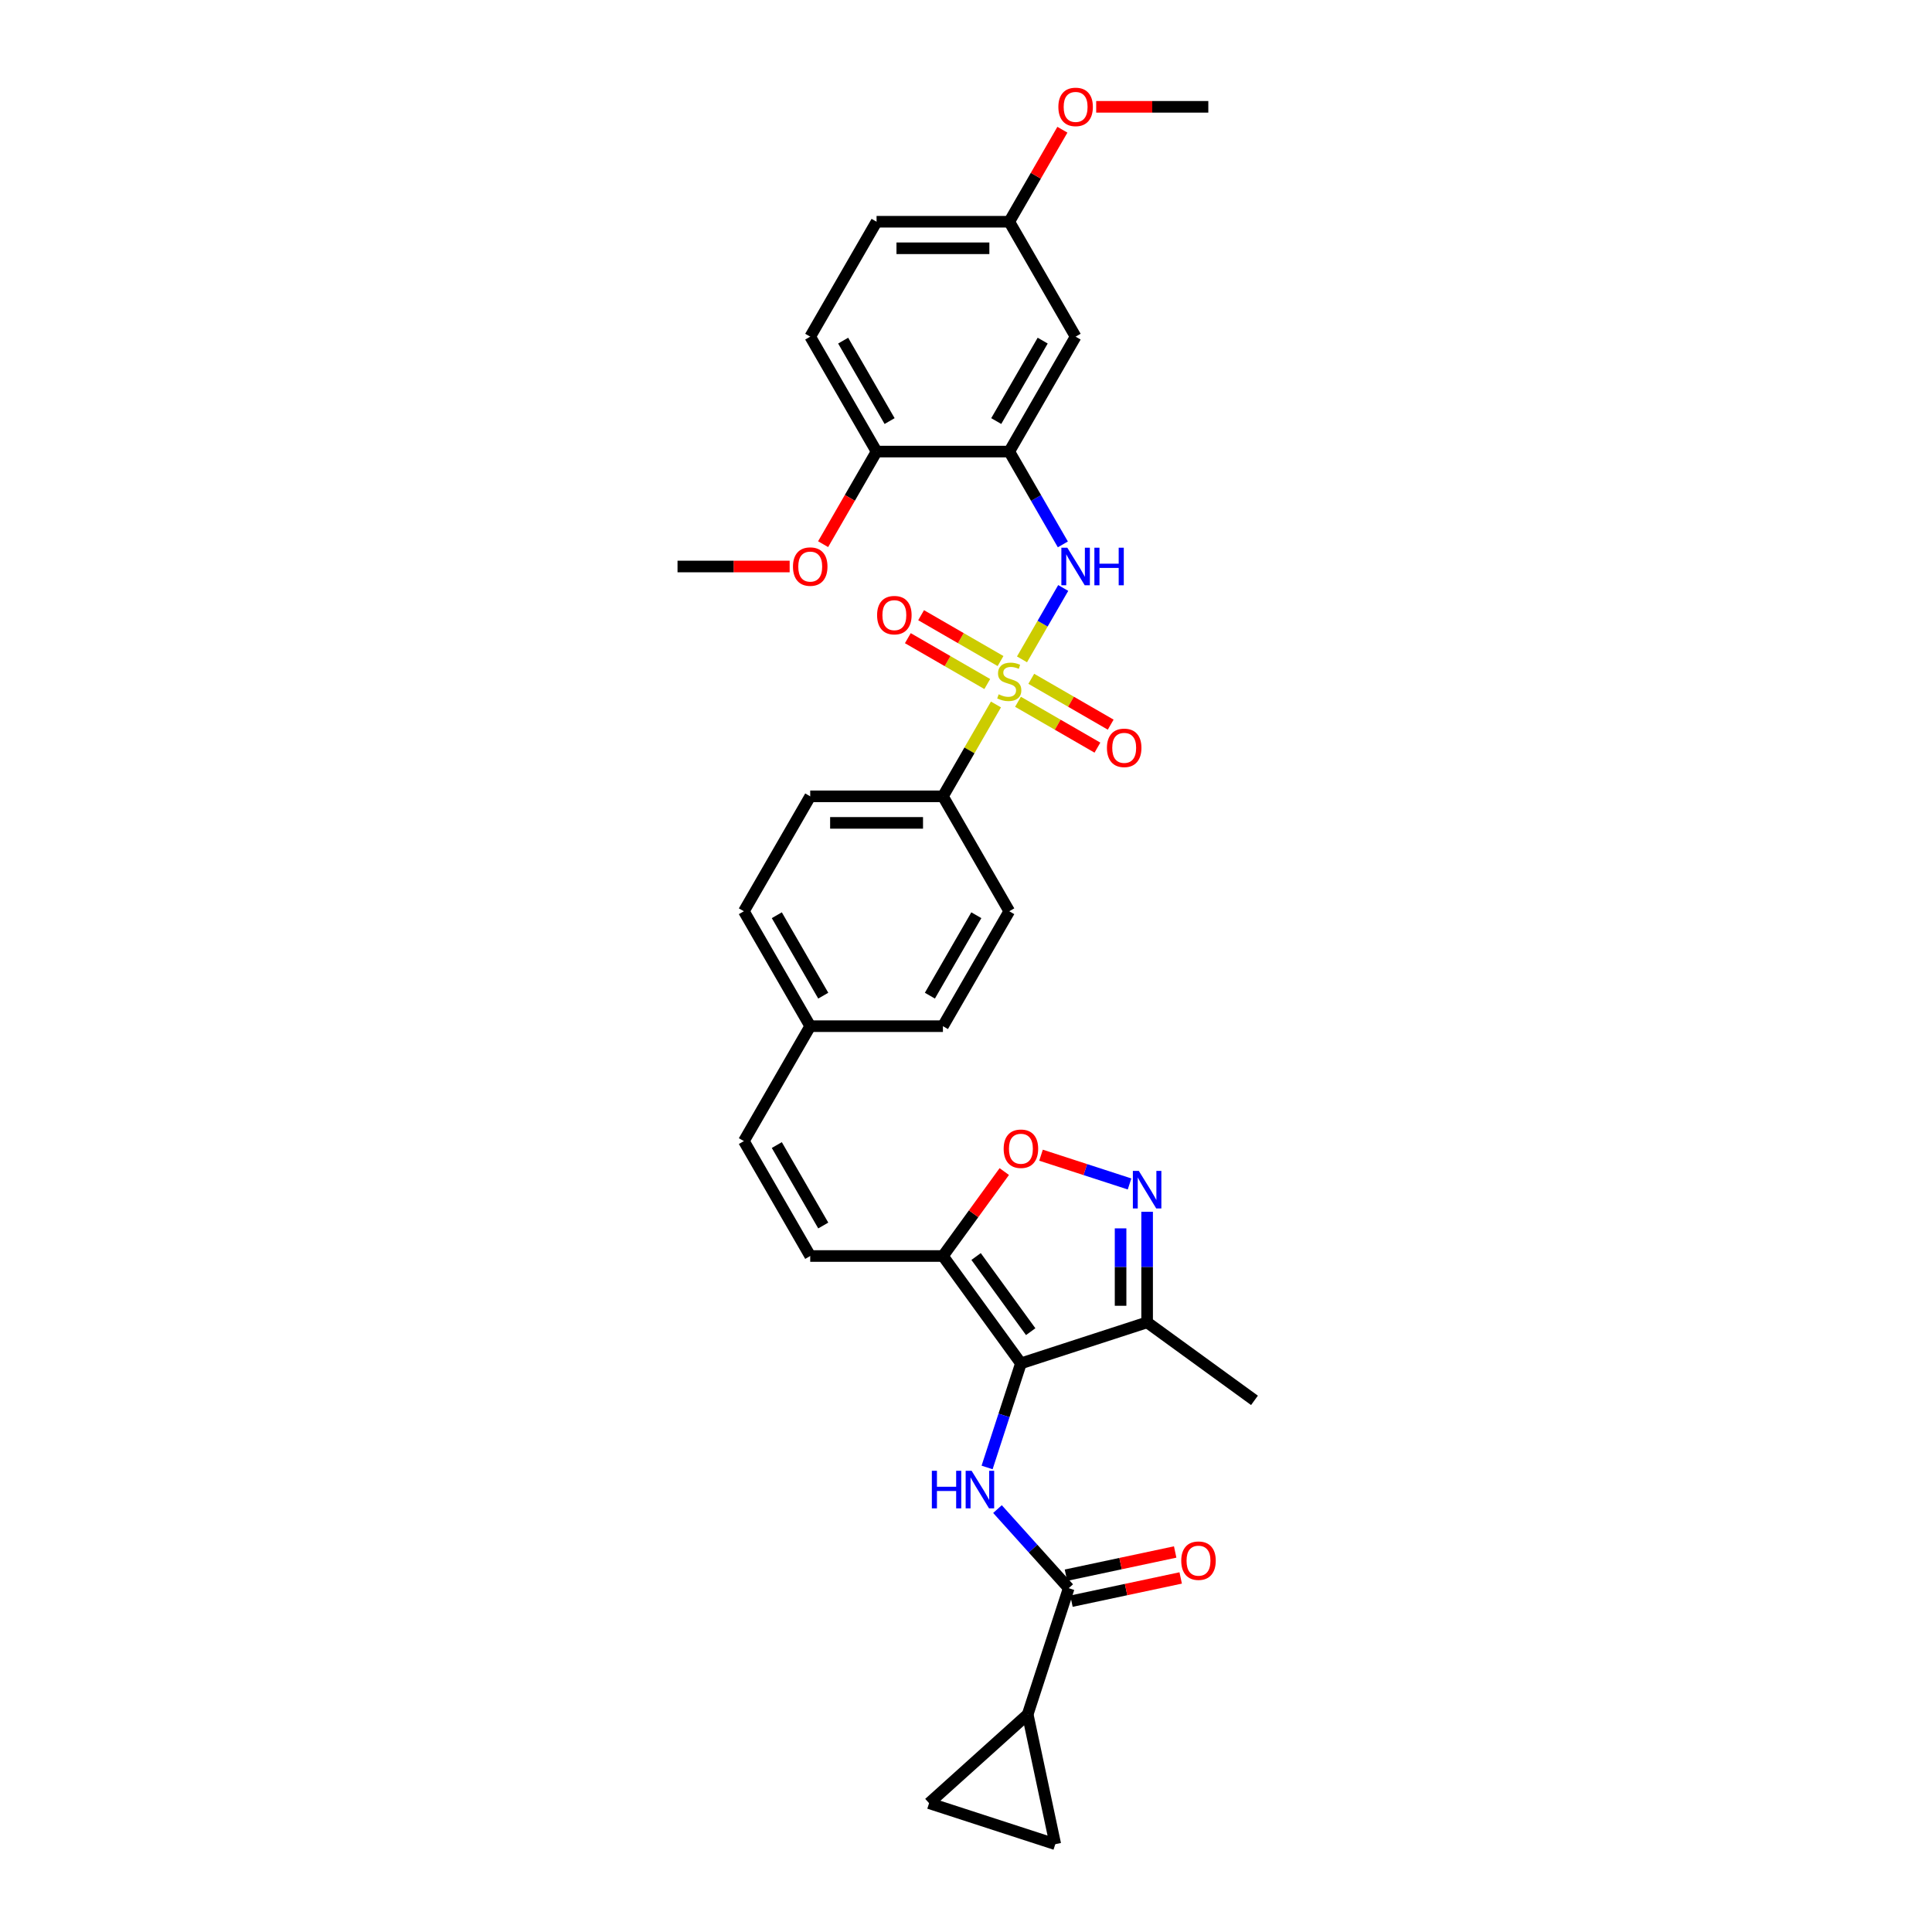<?xml version='1.0' encoding='iso-8859-1'?>
<svg version='1.1' baseProfile='full'
              xmlns='http://www.w3.org/2000/svg'
                      xmlns:rdkit='http://www.rdkit.org/xml'
                      xmlns:xlink='http://www.w3.org/1999/xlink'
                  xml:space='preserve'
width='1000px' height='1000px' viewBox='0 0 1000 1000'>
<!-- END OF HEADER -->
<rect style='opacity:1.0;fill:#FFFFFF;stroke:none' width='1000' height='1000' x='0' y='0'> </rect>
<path class='bond-4' d='M 528.986,341.285 L 539.654,322.808' style='fill:none;fill-rule:evenodd;stroke:#CCCC00;stroke-width:6px;stroke-linecap:butt;stroke-linejoin:miter;stroke-opacity:1' />
<path class='bond-4' d='M 539.654,322.808 L 550.321,304.331' style='fill:none;fill-rule:evenodd;stroke:#0000FF;stroke-width:6px;stroke-linecap:butt;stroke-linejoin:miter;stroke-opacity:1' />
<path class='bond-11' d='M 515.504,364.637 L 501.779,388.409' style='fill:none;fill-rule:evenodd;stroke:#CCCC00;stroke-width:6px;stroke-linecap:butt;stroke-linejoin:miter;stroke-opacity:1' />
<path class='bond-11' d='M 501.779,388.409 L 488.054,412.182' style='fill:none;fill-rule:evenodd;stroke:#000000;stroke-width:6px;stroke-linecap:butt;stroke-linejoin:miter;stroke-opacity:1' />
<path class='bond-15' d='M 517.876,342.16 L 497.32,330.292' style='fill:none;fill-rule:evenodd;stroke:#CCCC00;stroke-width:6px;stroke-linecap:butt;stroke-linejoin:miter;stroke-opacity:1' />
<path class='bond-15' d='M 497.32,330.292 L 476.764,318.424' style='fill:none;fill-rule:evenodd;stroke:#FF0000;stroke-width:6px;stroke-linecap:butt;stroke-linejoin:miter;stroke-opacity:1' />
<path class='bond-15' d='M 511.008,354.056 L 490.452,342.188' style='fill:none;fill-rule:evenodd;stroke:#CCCC00;stroke-width:6px;stroke-linecap:butt;stroke-linejoin:miter;stroke-opacity:1' />
<path class='bond-15' d='M 490.452,342.188 L 469.896,330.32' style='fill:none;fill-rule:evenodd;stroke:#FF0000;stroke-width:6px;stroke-linecap:butt;stroke-linejoin:miter;stroke-opacity:1' />
<path class='bond-16' d='M 526.915,363.24 L 547.471,375.108' style='fill:none;fill-rule:evenodd;stroke:#CCCC00;stroke-width:6px;stroke-linecap:butt;stroke-linejoin:miter;stroke-opacity:1' />
<path class='bond-16' d='M 547.471,375.108 L 568.027,386.976' style='fill:none;fill-rule:evenodd;stroke:#FF0000;stroke-width:6px;stroke-linecap:butt;stroke-linejoin:miter;stroke-opacity:1' />
<path class='bond-16' d='M 533.784,351.344 L 554.34,363.212' style='fill:none;fill-rule:evenodd;stroke:#CCCC00;stroke-width:6px;stroke-linecap:butt;stroke-linejoin:miter;stroke-opacity:1' />
<path class='bond-16' d='M 554.34,363.212 L 574.896,375.08' style='fill:none;fill-rule:evenodd;stroke:#FF0000;stroke-width:6px;stroke-linecap:butt;stroke-linejoin:miter;stroke-opacity:1' />
<path class='bond-0' d='M 528.425,705.676 L 488.054,650.11' style='fill:none;fill-rule:evenodd;stroke:#000000;stroke-width:6px;stroke-linecap:butt;stroke-linejoin:miter;stroke-opacity:1' />
<path class='bond-0' d='M 533.483,689.267 L 505.223,650.37' style='fill:none;fill-rule:evenodd;stroke:#000000;stroke-width:6px;stroke-linecap:butt;stroke-linejoin:miter;stroke-opacity:1' />
<path class='bond-1' d='M 528.425,705.676 L 519.672,732.616' style='fill:none;fill-rule:evenodd;stroke:#000000;stroke-width:6px;stroke-linecap:butt;stroke-linejoin:miter;stroke-opacity:1' />
<path class='bond-1' d='M 519.672,732.616 L 510.919,759.556' style='fill:none;fill-rule:evenodd;stroke:#0000FF;stroke-width:6px;stroke-linecap:butt;stroke-linejoin:miter;stroke-opacity:1' />
<path class='bond-6' d='M 528.425,705.676 L 593.747,684.452' style='fill:none;fill-rule:evenodd;stroke:#000000;stroke-width:6px;stroke-linecap:butt;stroke-linejoin:miter;stroke-opacity:1' />
<path class='bond-5' d='M 516.294,781.098 L 534.727,801.569' style='fill:none;fill-rule:evenodd;stroke:#0000FF;stroke-width:6px;stroke-linecap:butt;stroke-linejoin:miter;stroke-opacity:1' />
<path class='bond-5' d='M 534.727,801.569 L 553.159,822.04' style='fill:none;fill-rule:evenodd;stroke:#000000;stroke-width:6px;stroke-linecap:butt;stroke-linejoin:miter;stroke-opacity:1' />
<path class='bond-2' d='M 488.054,650.11 L 419.37,650.11' style='fill:none;fill-rule:evenodd;stroke:#000000;stroke-width:6px;stroke-linecap:butt;stroke-linejoin:miter;stroke-opacity:1' />
<path class='bond-8' d='M 488.054,650.11 L 503.933,628.254' style='fill:none;fill-rule:evenodd;stroke:#000000;stroke-width:6px;stroke-linecap:butt;stroke-linejoin:miter;stroke-opacity:1' />
<path class='bond-8' d='M 503.933,628.254 L 519.812,606.398' style='fill:none;fill-rule:evenodd;stroke:#FF0000;stroke-width:6px;stroke-linecap:butt;stroke-linejoin:miter;stroke-opacity:1' />
<path class='bond-3' d='M 584.654,612.813 L 561.743,605.369' style='fill:none;fill-rule:evenodd;stroke:#0000FF;stroke-width:6px;stroke-linecap:butt;stroke-linejoin:miter;stroke-opacity:1' />
<path class='bond-3' d='M 561.743,605.369 L 538.832,597.925' style='fill:none;fill-rule:evenodd;stroke:#FF0000;stroke-width:6px;stroke-linecap:butt;stroke-linejoin:miter;stroke-opacity:1' />
<path class='bond-35' d='M 593.747,627.21 L 593.747,655.831' style='fill:none;fill-rule:evenodd;stroke:#0000FF;stroke-width:6px;stroke-linecap:butt;stroke-linejoin:miter;stroke-opacity:1' />
<path class='bond-35' d='M 593.747,655.831 L 593.747,684.452' style='fill:none;fill-rule:evenodd;stroke:#000000;stroke-width:6px;stroke-linecap:butt;stroke-linejoin:miter;stroke-opacity:1' />
<path class='bond-35' d='M 580.011,635.797 L 580.011,655.831' style='fill:none;fill-rule:evenodd;stroke:#0000FF;stroke-width:6px;stroke-linecap:butt;stroke-linejoin:miter;stroke-opacity:1' />
<path class='bond-35' d='M 580.011,655.831 L 580.011,675.865' style='fill:none;fill-rule:evenodd;stroke:#000000;stroke-width:6px;stroke-linecap:butt;stroke-linejoin:miter;stroke-opacity:1' />
<path class='bond-7' d='M 550.131,281.775 L 536.264,257.756' style='fill:none;fill-rule:evenodd;stroke:#0000FF;stroke-width:6px;stroke-linecap:butt;stroke-linejoin:miter;stroke-opacity:1' />
<path class='bond-7' d='M 536.264,257.756 L 522.396,233.736' style='fill:none;fill-rule:evenodd;stroke:#000000;stroke-width:6px;stroke-linecap:butt;stroke-linejoin:miter;stroke-opacity:1' />
<path class='bond-9' d='M 553.159,822.04 L 531.935,887.363' style='fill:none;fill-rule:evenodd;stroke:#000000;stroke-width:6px;stroke-linecap:butt;stroke-linejoin:miter;stroke-opacity:1' />
<path class='bond-19' d='M 554.587,828.759 L 582.856,822.75' style='fill:none;fill-rule:evenodd;stroke:#000000;stroke-width:6px;stroke-linecap:butt;stroke-linejoin:miter;stroke-opacity:1' />
<path class='bond-19' d='M 582.856,822.75 L 611.124,816.741' style='fill:none;fill-rule:evenodd;stroke:#FF0000;stroke-width:6px;stroke-linecap:butt;stroke-linejoin:miter;stroke-opacity:1' />
<path class='bond-19' d='M 551.731,815.322 L 580,809.313' style='fill:none;fill-rule:evenodd;stroke:#000000;stroke-width:6px;stroke-linecap:butt;stroke-linejoin:miter;stroke-opacity:1' />
<path class='bond-19' d='M 580,809.313 L 608.268,803.305' style='fill:none;fill-rule:evenodd;stroke:#FF0000;stroke-width:6px;stroke-linecap:butt;stroke-linejoin:miter;stroke-opacity:1' />
<path class='bond-29' d='M 593.747,684.452 L 649.314,724.823' style='fill:none;fill-rule:evenodd;stroke:#000000;stroke-width:6px;stroke-linecap:butt;stroke-linejoin:miter;stroke-opacity:1' />
<path class='bond-14' d='M 522.396,233.736 L 556.738,174.254' style='fill:none;fill-rule:evenodd;stroke:#000000;stroke-width:6px;stroke-linecap:butt;stroke-linejoin:miter;stroke-opacity:1' />
<path class='bond-14' d='M 515.651,217.945 L 539.69,176.308' style='fill:none;fill-rule:evenodd;stroke:#000000;stroke-width:6px;stroke-linecap:butt;stroke-linejoin:miter;stroke-opacity:1' />
<path class='bond-18' d='M 522.396,233.736 L 453.712,233.736' style='fill:none;fill-rule:evenodd;stroke:#000000;stroke-width:6px;stroke-linecap:butt;stroke-linejoin:miter;stroke-opacity:1' />
<path class='bond-12' d='M 531.935,887.363 L 546.215,954.545' style='fill:none;fill-rule:evenodd;stroke:#000000;stroke-width:6px;stroke-linecap:butt;stroke-linejoin:miter;stroke-opacity:1' />
<path class='bond-13' d='M 531.935,887.363 L 480.893,933.321' style='fill:none;fill-rule:evenodd;stroke:#000000;stroke-width:6px;stroke-linecap:butt;stroke-linejoin:miter;stroke-opacity:1' />
<path class='bond-10' d='M 419.37,650.11 L 385.028,590.628' style='fill:none;fill-rule:evenodd;stroke:#000000;stroke-width:6px;stroke-linecap:butt;stroke-linejoin:miter;stroke-opacity:1' />
<path class='bond-10' d='M 426.115,634.319 L 402.076,592.682' style='fill:none;fill-rule:evenodd;stroke:#000000;stroke-width:6px;stroke-linecap:butt;stroke-linejoin:miter;stroke-opacity:1' />
<path class='bond-20' d='M 488.054,412.182 L 419.37,412.182' style='fill:none;fill-rule:evenodd;stroke:#000000;stroke-width:6px;stroke-linecap:butt;stroke-linejoin:miter;stroke-opacity:1' />
<path class='bond-20' d='M 477.751,425.919 L 429.673,425.919' style='fill:none;fill-rule:evenodd;stroke:#000000;stroke-width:6px;stroke-linecap:butt;stroke-linejoin:miter;stroke-opacity:1' />
<path class='bond-21' d='M 488.054,412.182 L 522.396,471.664' style='fill:none;fill-rule:evenodd;stroke:#000000;stroke-width:6px;stroke-linecap:butt;stroke-linejoin:miter;stroke-opacity:1' />
<path class='bond-36' d='M 546.215,954.545 L 480.893,933.321' style='fill:none;fill-rule:evenodd;stroke:#000000;stroke-width:6px;stroke-linecap:butt;stroke-linejoin:miter;stroke-opacity:1' />
<path class='bond-23' d='M 556.738,174.254 L 522.396,114.772' style='fill:none;fill-rule:evenodd;stroke:#000000;stroke-width:6px;stroke-linecap:butt;stroke-linejoin:miter;stroke-opacity:1' />
<path class='bond-17' d='M 385.028,590.628 L 419.37,531.146' style='fill:none;fill-rule:evenodd;stroke:#000000;stroke-width:6px;stroke-linecap:butt;stroke-linejoin:miter;stroke-opacity:1' />
<path class='bond-22' d='M 453.712,233.736 L 419.37,174.254' style='fill:none;fill-rule:evenodd;stroke:#000000;stroke-width:6px;stroke-linecap:butt;stroke-linejoin:miter;stroke-opacity:1' />
<path class='bond-22' d='M 460.457,217.945 L 436.418,176.308' style='fill:none;fill-rule:evenodd;stroke:#000000;stroke-width:6px;stroke-linecap:butt;stroke-linejoin:miter;stroke-opacity:1' />
<path class='bond-28' d='M 453.712,233.736 L 439.876,257.701' style='fill:none;fill-rule:evenodd;stroke:#000000;stroke-width:6px;stroke-linecap:butt;stroke-linejoin:miter;stroke-opacity:1' />
<path class='bond-28' d='M 439.876,257.701 L 426.04,281.665' style='fill:none;fill-rule:evenodd;stroke:#FF0000;stroke-width:6px;stroke-linecap:butt;stroke-linejoin:miter;stroke-opacity:1' />
<path class='bond-27' d='M 419.37,412.182 L 385.028,471.664' style='fill:none;fill-rule:evenodd;stroke:#000000;stroke-width:6px;stroke-linecap:butt;stroke-linejoin:miter;stroke-opacity:1' />
<path class='bond-26' d='M 522.396,471.664 L 488.054,531.146' style='fill:none;fill-rule:evenodd;stroke:#000000;stroke-width:6px;stroke-linecap:butt;stroke-linejoin:miter;stroke-opacity:1' />
<path class='bond-26' d='M 505.348,473.718 L 481.309,515.355' style='fill:none;fill-rule:evenodd;stroke:#000000;stroke-width:6px;stroke-linecap:butt;stroke-linejoin:miter;stroke-opacity:1' />
<path class='bond-25' d='M 419.37,174.254 L 453.712,114.772' style='fill:none;fill-rule:evenodd;stroke:#000000;stroke-width:6px;stroke-linecap:butt;stroke-linejoin:miter;stroke-opacity:1' />
<path class='bond-30' d='M 522.396,114.772 L 536.145,90.959' style='fill:none;fill-rule:evenodd;stroke:#000000;stroke-width:6px;stroke-linecap:butt;stroke-linejoin:miter;stroke-opacity:1' />
<path class='bond-30' d='M 536.145,90.959 L 549.893,67.145' style='fill:none;fill-rule:evenodd;stroke:#FF0000;stroke-width:6px;stroke-linecap:butt;stroke-linejoin:miter;stroke-opacity:1' />
<path class='bond-34' d='M 522.396,114.772 L 453.712,114.772' style='fill:none;fill-rule:evenodd;stroke:#000000;stroke-width:6px;stroke-linecap:butt;stroke-linejoin:miter;stroke-opacity:1' />
<path class='bond-34' d='M 512.093,128.509 L 464.015,128.509' style='fill:none;fill-rule:evenodd;stroke:#000000;stroke-width:6px;stroke-linecap:butt;stroke-linejoin:miter;stroke-opacity:1' />
<path class='bond-24' d='M 419.37,531.146 L 488.054,531.146' style='fill:none;fill-rule:evenodd;stroke:#000000;stroke-width:6px;stroke-linecap:butt;stroke-linejoin:miter;stroke-opacity:1' />
<path class='bond-33' d='M 419.37,531.146 L 385.028,471.664' style='fill:none;fill-rule:evenodd;stroke:#000000;stroke-width:6px;stroke-linecap:butt;stroke-linejoin:miter;stroke-opacity:1' />
<path class='bond-33' d='M 426.115,515.355 L 402.076,473.718' style='fill:none;fill-rule:evenodd;stroke:#000000;stroke-width:6px;stroke-linecap:butt;stroke-linejoin:miter;stroke-opacity:1' />
<path class='bond-31' d='M 408.724,293.218 L 379.705,293.218' style='fill:none;fill-rule:evenodd;stroke:#FF0000;stroke-width:6px;stroke-linecap:butt;stroke-linejoin:miter;stroke-opacity:1' />
<path class='bond-31' d='M 379.705,293.218 L 350.686,293.218' style='fill:none;fill-rule:evenodd;stroke:#000000;stroke-width:6px;stroke-linecap:butt;stroke-linejoin:miter;stroke-opacity:1' />
<path class='bond-32' d='M 567.384,55.29 L 596.403,55.29' style='fill:none;fill-rule:evenodd;stroke:#FF0000;stroke-width:6px;stroke-linecap:butt;stroke-linejoin:miter;stroke-opacity:1' />
<path class='bond-32' d='M 596.403,55.29 L 625.422,55.29' style='fill:none;fill-rule:evenodd;stroke:#000000;stroke-width:6px;stroke-linecap:butt;stroke-linejoin:miter;stroke-opacity:1' />
<path  class='atom-0' d='M 516.901 359.376
Q 517.121 359.458, 518.027 359.843
Q 518.934 360.228, 519.923 360.475
Q 520.94 360.695, 521.929 360.695
Q 523.769 360.695, 524.841 359.815
Q 525.912 358.909, 525.912 357.343
Q 525.912 356.271, 525.363 355.612
Q 524.841 354.953, 524.017 354.596
Q 523.193 354.238, 521.819 353.826
Q 520.088 353.304, 519.044 352.81
Q 518.027 352.315, 517.286 351.271
Q 516.571 350.227, 516.571 348.469
Q 516.571 346.024, 518.22 344.513
Q 519.896 343.002, 523.193 343.002
Q 525.445 343.002, 528 344.073
L 527.368 346.189
Q 525.033 345.227, 523.275 345.227
Q 521.379 345.227, 520.335 346.024
Q 519.291 346.793, 519.319 348.139
Q 519.319 349.183, 519.841 349.815
Q 520.39 350.447, 521.159 350.804
Q 521.956 351.161, 523.275 351.573
Q 525.033 352.123, 526.077 352.672
Q 527.121 353.222, 527.863 354.348
Q 528.632 355.447, 528.632 357.343
Q 528.632 360.035, 526.819 361.491
Q 525.033 362.92, 522.039 362.92
Q 520.308 362.92, 518.989 362.535
Q 517.698 362.178, 516.159 361.546
L 516.901 359.376
' fill='#CCCC00'/>
<path  class='atom-2' d='M 482.323 761.273
L 484.961 761.273
L 484.961 769.542
L 494.906 769.542
L 494.906 761.273
L 497.544 761.273
L 497.544 780.724
L 494.906 780.724
L 494.906 771.74
L 484.961 771.74
L 484.961 780.724
L 482.323 780.724
L 482.323 761.273
' fill='#0000FF'/>
<path  class='atom-2' d='M 502.901 761.273
L 509.275 771.575
Q 509.907 772.592, 510.923 774.432
Q 511.94 776.273, 511.995 776.383
L 511.995 761.273
L 514.577 761.273
L 514.577 780.724
L 511.912 780.724
L 505.072 769.46
Q 504.275 768.141, 503.423 766.63
Q 502.599 765.119, 502.352 764.652
L 502.352 780.724
L 499.824 780.724
L 499.824 761.273
L 502.901 761.273
' fill='#0000FF'/>
<path  class='atom-4' d='M 589.448 606.042
L 595.822 616.345
Q 596.454 617.361, 597.47 619.202
Q 598.487 621.043, 598.542 621.153
L 598.542 606.042
L 601.124 606.042
L 601.124 625.493
L 598.459 625.493
L 591.618 614.229
Q 590.822 612.91, 589.97 611.399
Q 589.146 609.888, 588.898 609.421
L 588.898 625.493
L 586.371 625.493
L 586.371 606.042
L 589.448 606.042
' fill='#0000FF'/>
<path  class='atom-5' d='M 552.438 283.492
L 558.812 293.795
Q 559.444 294.811, 560.46 296.652
Q 561.477 298.493, 561.532 298.603
L 561.532 283.492
L 564.114 283.492
L 564.114 302.944
L 561.449 302.944
L 554.609 291.679
Q 553.812 290.361, 552.96 288.85
Q 552.136 287.339, 551.889 286.872
L 551.889 302.944
L 549.361 302.944
L 549.361 283.492
L 552.438 283.492
' fill='#0000FF'/>
<path  class='atom-5' d='M 566.45 283.492
L 569.087 283.492
L 569.087 291.762
L 579.032 291.762
L 579.032 283.492
L 581.67 283.492
L 581.67 302.944
L 579.032 302.944
L 579.032 293.96
L 569.087 293.96
L 569.087 302.944
L 566.45 302.944
L 566.45 283.492
' fill='#0000FF'/>
<path  class='atom-9' d='M 519.496 594.598
Q 519.496 589.928, 521.804 587.318
Q 524.112 584.708, 528.425 584.708
Q 532.739 584.708, 535.046 587.318
Q 537.354 589.928, 537.354 594.598
Q 537.354 599.324, 535.019 602.016
Q 532.684 604.681, 528.425 604.681
Q 524.139 604.681, 521.804 602.016
Q 519.496 599.351, 519.496 594.598
M 528.425 602.483
Q 531.392 602.483, 532.986 600.505
Q 534.607 598.499, 534.607 594.598
Q 534.607 590.779, 532.986 588.856
Q 531.392 586.906, 528.425 586.906
Q 525.458 586.906, 523.837 588.829
Q 522.244 590.752, 522.244 594.598
Q 522.244 598.527, 523.837 600.505
Q 525.458 602.483, 528.425 602.483
' fill='#FF0000'/>
<path  class='atom-16' d='M 453.985 318.413
Q 453.985 313.742, 456.293 311.132
Q 458.6 308.522, 462.914 308.522
Q 467.227 308.522, 469.535 311.132
Q 471.843 313.742, 471.843 318.413
Q 471.843 323.138, 469.507 325.831
Q 467.172 328.496, 462.914 328.496
Q 458.628 328.496, 456.293 325.831
Q 453.985 323.166, 453.985 318.413
M 462.914 326.298
Q 465.881 326.298, 467.474 324.32
Q 469.095 322.314, 469.095 318.413
Q 469.095 314.594, 467.474 312.671
Q 465.881 310.72, 462.914 310.72
Q 459.947 310.72, 458.326 312.643
Q 456.732 314.567, 456.732 318.413
Q 456.732 322.342, 458.326 324.32
Q 459.947 326.298, 462.914 326.298
' fill='#FF0000'/>
<path  class='atom-17' d='M 572.949 387.097
Q 572.949 382.426, 575.257 379.816
Q 577.564 377.206, 581.878 377.206
Q 586.191 377.206, 588.499 379.816
Q 590.807 382.426, 590.807 387.097
Q 590.807 391.822, 588.471 394.515
Q 586.136 397.18, 581.878 397.18
Q 577.592 397.18, 575.257 394.515
Q 572.949 391.85, 572.949 387.097
M 581.878 394.982
Q 584.845 394.982, 586.438 393.004
Q 588.059 390.998, 588.059 387.097
Q 588.059 383.278, 586.438 381.355
Q 584.845 379.404, 581.878 379.404
Q 578.911 379.404, 577.29 381.327
Q 575.696 383.25, 575.696 387.097
Q 575.696 391.025, 577.29 393.004
Q 578.911 394.982, 581.878 394.982
' fill='#FF0000'/>
<path  class='atom-20' d='M 611.413 807.815
Q 611.413 803.145, 613.721 800.535
Q 616.029 797.925, 620.342 797.925
Q 624.655 797.925, 626.963 800.535
Q 629.271 803.145, 629.271 807.815
Q 629.271 812.541, 626.936 815.233
Q 624.601 817.898, 620.342 817.898
Q 616.056 817.898, 613.721 815.233
Q 611.413 812.568, 611.413 807.815
M 620.342 815.7
Q 623.309 815.7, 624.903 813.722
Q 626.524 811.716, 626.524 807.815
Q 626.524 803.996, 624.903 802.073
Q 623.309 800.122, 620.342 800.122
Q 617.375 800.122, 615.754 802.046
Q 614.161 803.969, 614.161 807.815
Q 614.161 811.744, 615.754 813.722
Q 617.375 815.7, 620.342 815.7
' fill='#FF0000'/>
<path  class='atom-29' d='M 410.441 293.273
Q 410.441 288.602, 412.749 285.992
Q 415.057 283.382, 419.37 283.382
Q 423.683 283.382, 425.991 285.992
Q 428.299 288.602, 428.299 293.273
Q 428.299 297.998, 425.964 300.691
Q 423.628 303.356, 419.37 303.356
Q 415.084 303.356, 412.749 300.691
Q 410.441 298.026, 410.441 293.273
M 419.37 301.158
Q 422.337 301.158, 423.931 299.18
Q 425.552 297.174, 425.552 293.273
Q 425.552 289.454, 423.931 287.531
Q 422.337 285.58, 419.37 285.58
Q 416.403 285.58, 414.782 287.503
Q 413.188 289.427, 413.188 293.273
Q 413.188 297.202, 414.782 299.18
Q 416.403 301.158, 419.37 301.158
' fill='#FF0000'/>
<path  class='atom-31' d='M 547.809 55.345
Q 547.809 50.675, 550.117 48.065
Q 552.424 45.455, 556.738 45.455
Q 561.051 45.455, 563.359 48.065
Q 565.667 50.675, 565.667 55.345
Q 565.667 60.071, 563.331 62.763
Q 560.996 65.428, 556.738 65.428
Q 552.452 65.428, 550.117 62.763
Q 547.809 60.098, 547.809 55.345
M 556.738 63.23
Q 559.705 63.23, 561.298 61.252
Q 562.919 59.246, 562.919 55.345
Q 562.919 51.526, 561.298 49.603
Q 559.705 47.652, 556.738 47.652
Q 553.771 47.652, 552.15 49.576
Q 550.556 51.499, 550.556 55.345
Q 550.556 59.274, 552.15 61.252
Q 553.771 63.23, 556.738 63.23
' fill='#FF0000'/>
</svg>
